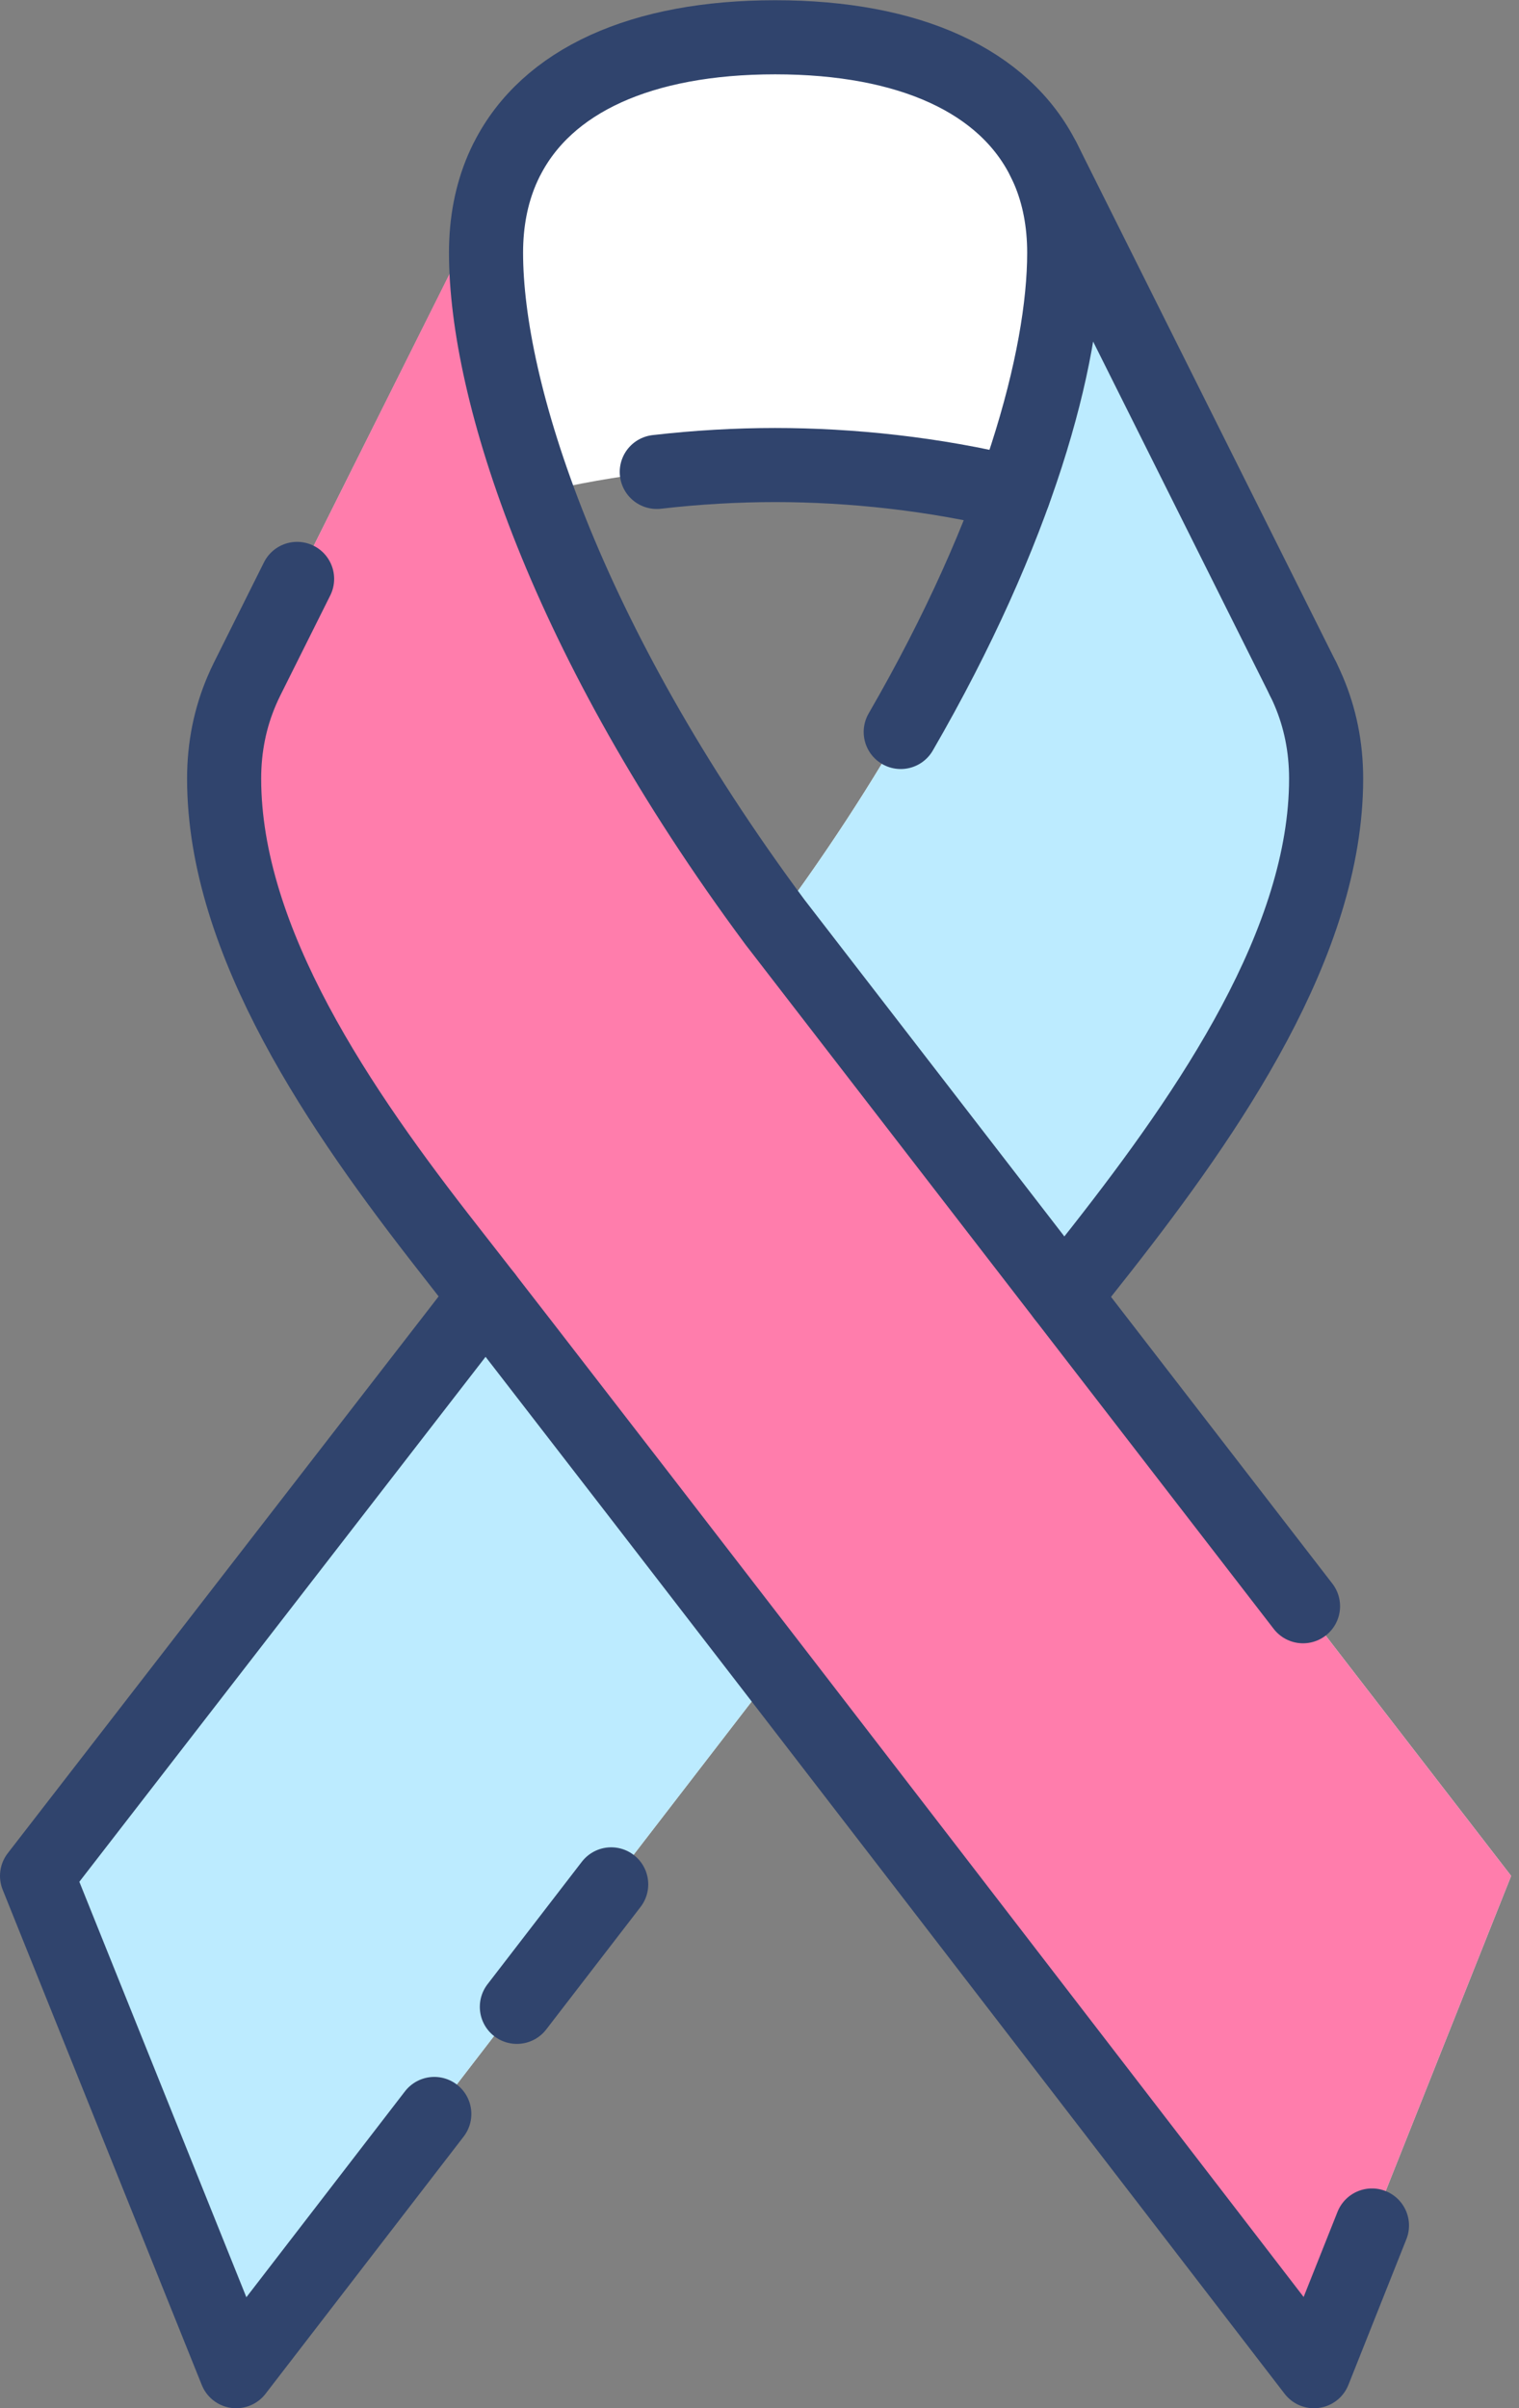 <svg width="82" height="130" viewBox="0 0 82 130" fill="none" xmlns="http://www.w3.org/2000/svg">
<rect x="0" y="0" width="82" height="130" fill="#808080" stroke="none"/>
<path fill-rule="evenodd" clip-rule="evenodd" d="M57.45 70.003L81.575 101.263L70.931 128C70.931 128 55.242 107.596 41.84 90.209C28.439 107.596 12.749 128 12.749 128L2.106 101.27L26.23 70.01L26.077 69.812C25.323 68.839 24.693 68.026 24.215 67.417C18.392 59.983 12.099 50.846 12.099 42.033C12.099 40.309 12.431 38.737 13.041 37.305C13.134 37.079 13.24 36.86 13.346 36.642L27.092 9.162C27.172 8.976 27.258 8.797 27.344 8.618C27.355 8.608 27.361 8.594 27.366 8.582C27.368 8.578 27.369 8.575 27.371 8.572C29.52 4.334 34.619 2 41.847 2C49.102 2 54.214 4.354 56.343 8.618C56.384 8.698 56.419 8.78 56.454 8.862C56.497 8.964 56.54 9.066 56.595 9.162V9.168C56.611 9.201 56.628 9.234 56.645 9.268C56.697 9.37 56.75 9.476 56.8 9.586L70.335 36.635C70.441 36.854 70.547 37.073 70.64 37.298C71.25 38.73 71.581 40.302 71.581 42.026C71.581 50.839 65.295 59.97 59.466 67.41C59.325 67.592 59.171 67.79 59.005 68.003C58.568 68.564 58.045 69.235 57.45 70.003ZM41.84 25.11C37.769 25.11 33.24 25.581 28.969 26.635C31.37 33.279 35.494 41.23 41.84 49.791C48.187 41.23 52.311 33.279 54.712 26.635C50.441 25.581 45.912 25.11 41.84 25.11Z" fill="white"/>
<path d="M56.595 9.168C57.159 10.495 57.45 11.987 57.45 13.638C57.45 21.045 53.226 34.44 41.847 49.778L57.431 70.03C58.266 68.956 58.956 68.074 59.473 67.41C65.302 59.97 71.588 50.839 71.588 42.026C71.588 40.302 71.257 38.73 70.647 37.298C70.554 37.073 70.448 36.854 70.342 36.635L56.595 9.168" fill="#BCEBFF"/>
<path d="M27.345 8.625C27.258 8.804 27.172 8.983 27.093 9.168C26.529 10.495 26.237 11.987 26.237 13.638C26.237 21.045 30.461 34.44 41.84 49.778L81.575 101.263L70.932 128C70.932 128 31.297 76.456 24.215 67.417C18.386 59.977 12.099 50.846 12.099 42.033C12.099 40.309 12.431 38.737 13.041 37.305C13.134 37.079 13.24 36.86 13.346 36.642L27.345 8.625" fill="#FF7DAC"/>
<path d="M26.197 70.056L2.113 101.263L12.749 128C12.749 128 28.439 107.596 41.84 90.209L26.197 70.056Z" fill="#BCEBFF"/>
<path d="M74.062 120.135L70.932 128C70.932 128 31.297 76.455 24.215 67.417C18.386 59.977 12.099 50.846 12.099 42.033C12.099 40.309 12.431 38.737 13.041 37.305C13.134 37.079 13.24 36.86 13.346 36.642L16.038 31.25" stroke="#30446D" stroke-width="4" stroke-linecap="round" stroke-linejoin="round"/>
<path d="M48.624 39.513C54.957 28.571 57.45 19.334 57.45 13.644C57.45 11.993 57.158 10.495 56.595 9.175C56.515 8.989 56.436 8.81 56.343 8.631V8.631C54.214 4.367 49.102 2.013 41.847 2.013C34.619 2.013 29.52 4.347 27.371 8.585C27.364 8.598 27.358 8.618 27.345 8.631C27.258 8.81 27.172 8.989 27.093 9.175C26.529 10.501 26.237 11.993 26.237 13.644C26.237 21.052 30.461 34.447 41.84 49.785L70.341 86.707" stroke="#30446D" stroke-width="4" stroke-linecap="round" stroke-linejoin="round"/>
<path d="M27.902 108.332L32.994 101.72" stroke="#30446D" stroke-width="4" stroke-linecap="round" stroke-linejoin="round"/>
<path d="M26.211 69.977L2 101.263L12.749 128L23.445 114.114" stroke="#30446D" stroke-width="4" stroke-linecap="round" stroke-linejoin="round"/>
<path d="M57.43 69.977C57.43 69.977 57.722 69.645 59.473 67.417C65.302 59.977 71.588 50.846 71.588 42.033C71.588 40.309 71.257 38.737 70.647 37.305C70.554 37.079 70.448 36.86 70.341 36.642" stroke="#30446D" stroke-width="4" stroke-linecap="round" stroke-linejoin="round"/>
<path d="M70.341 36.642L56.343 8.625" stroke="#30446D" stroke-width="4" stroke-linecap="round" stroke-linejoin="round"/>
<path d="M35.455 25.475C37.636 25.223 39.798 25.103 41.84 25.103C45.912 25.103 50.441 25.574 54.718 26.628" stroke="#30446D" stroke-width="4" stroke-linecap="round" stroke-linejoin="round"/>
</svg>
